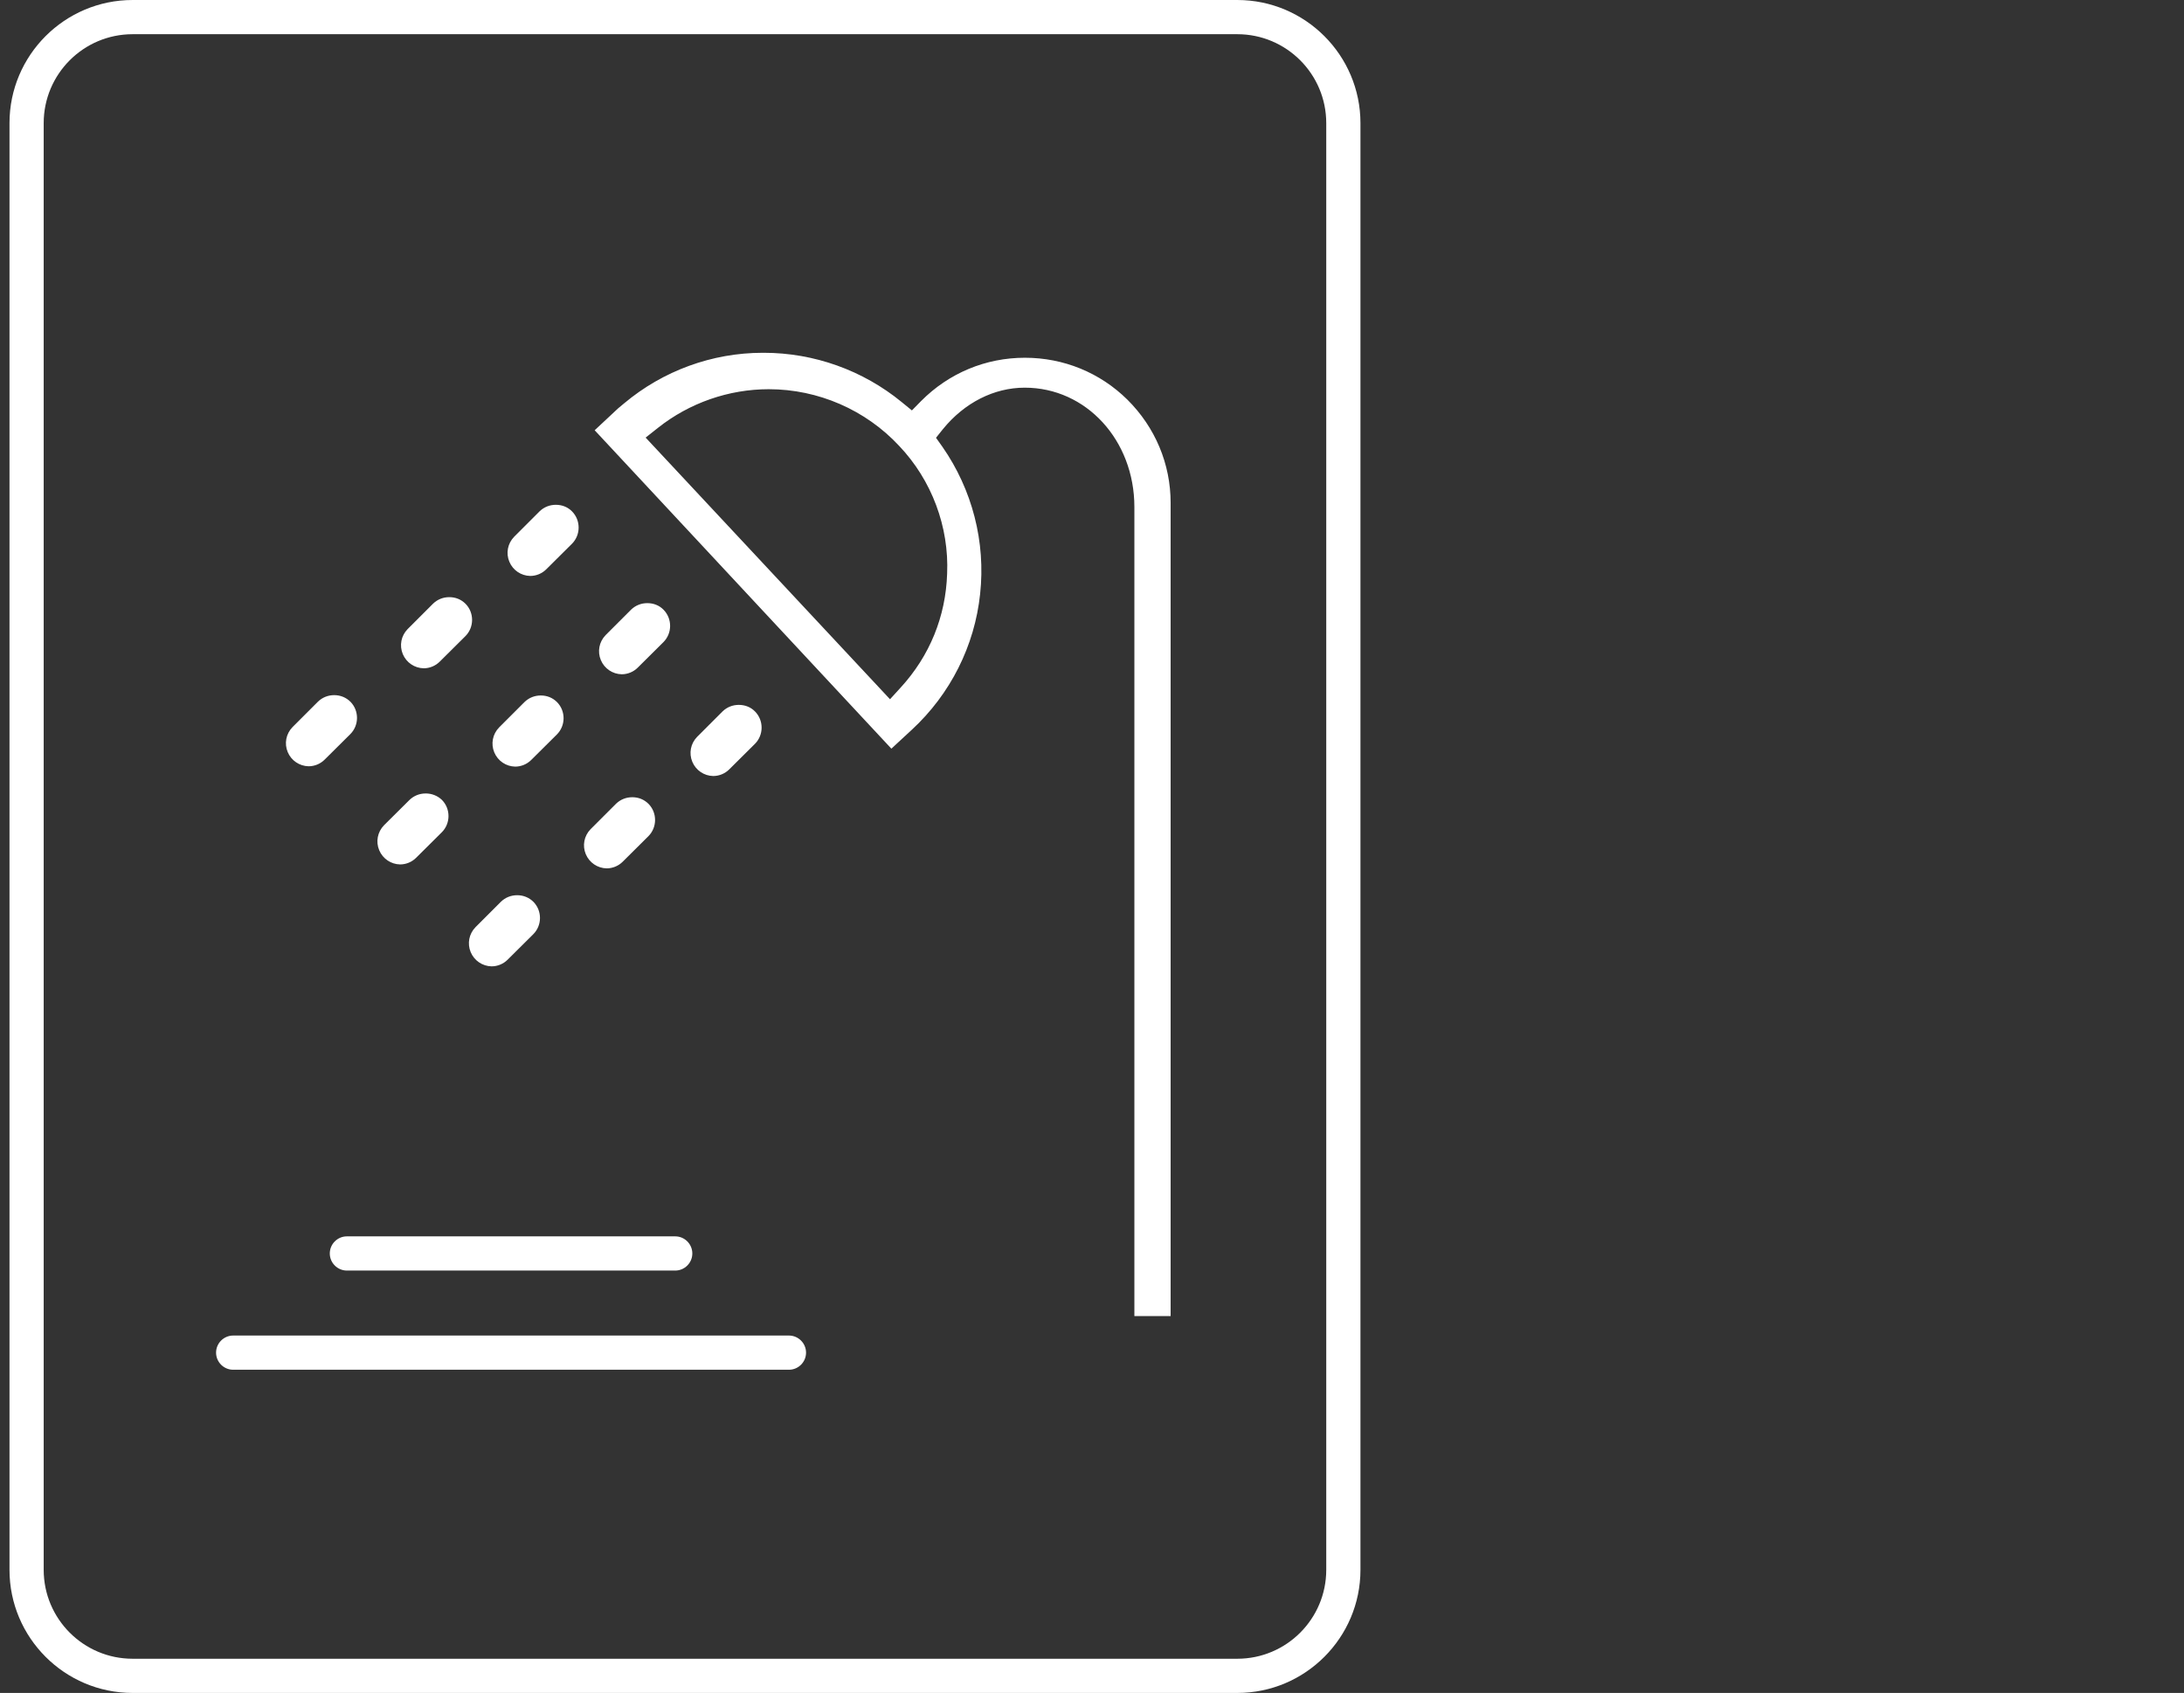 <?xml version="1.0" standalone="no"?><!DOCTYPE svg PUBLIC "-//W3C//DTD SVG 1.1//EN" "http://www.w3.org/Graphics/SVG/1.1/DTD/svg11.dtd"><svg t="1728894158555" class="icon" viewBox="0 0 1321 1024" version="1.1" xmlns="http://www.w3.org/2000/svg" p-id="7218" width="41.281" height="32" xmlns:xlink="http://www.w3.org/1999/xlink"><rect x="0" y="0" width="1321" height="1024" fill="#333333" stroke="none"/><path d="M619.935 216.385c-23.79 0-46.028 9.309-62.785 26.169l-5.585 5.689-6.206-5.068C521.88 223.935 492.298 213.385 461.991 213.385h-0.621c-30.617 0-60.302 10.861-83.782 30.513l-3.724 3.103-14.171 13.24 179.459 192.595 12.412-11.481c23.273-21.514 37.96-50.683 41.27-82.127 3.413-31.444-4.758-63.095-22.859-89.057l-3.827-5.379 4.137-5.172C583.32 243.588 601.214 234.486 619.832 234.486c37.133 0 66.301 31.754 66.301 72.197v489.348H708.062V304.2c0-23.583-9.309-45.718-26.169-62.474-16.549-16.343-38.581-25.341-61.957-25.341z m-47.063 130.638c-0.827 25.859-10.55 49.752-28.134 68.887l-6.413 7.034L390.518 264.688l7.447-5.896c19.032-15.101 42.822-23.376 67.025-23.376 29.893 0 58.647 12.516 78.92 34.34 19.653 20.687 30.203 48.924 28.962 77.265zM336.215 305.338c-3.724 0-7.137 1.345-9.826 3.931l-15.412 15.412c-3.931 4.034-5.068 9.93-2.896 15.101 2.172 5.172 7.137 8.482 12.619 8.585 3.62 0 7.137-1.448 9.723-4.034l15.515-15.412c5.379-5.379 5.379-14.171 0.103-19.549-2.586-2.689-6.103-4.034-9.826-4.034zM391.552 364.813c-3.724 0-7.137 1.345-9.826 3.931l-15.412 15.412c-3.931 4.034-5.068 9.93-2.896 15.101 2.172 5.172 7.137 8.482 12.619 8.585 3.62 0 7.137-1.448 9.723-4.034l15.515-15.412c5.379-5.379 5.379-14.171 0.103-19.549-2.586-2.689-6.103-4.034-9.826-4.034zM446.89 426.356c-3.724 0-7.137 1.345-9.826 3.931l-15.412 15.412c-3.931 4.034-5.068 9.93-2.896 15.101 2.172 5.172 7.137 8.482 12.619 8.585 3.62 0 7.137-1.448 9.723-4.034l15.515-15.412c5.379-5.379 5.379-14.171 0.103-19.549-2.586-2.689-6.103-4.034-9.826-4.034zM271.775 361.193c-3.724 0-7.137 1.345-9.826 3.931l-15.412 15.412c-3.931 4.034-5.068 9.93-2.896 15.101 2.172 5.172 7.137 8.482 12.619 8.585 3.62 0 7.137-1.448 9.723-4.034l15.515-15.412c5.379-5.379 5.379-14.171 0.103-19.549-2.689-2.689-6.103-4.034-9.826-4.034zM327.113 420.667c-3.724 0-7.137 1.345-9.826 3.931l-15.412 15.412c-3.931 4.034-5.068 9.93-2.896 15.101 2.172 5.172 7.137 8.482 12.619 8.585 3.62 0 7.137-1.448 9.723-4.034l15.515-15.412c5.379-5.379 5.379-14.171 0.103-19.549-2.689-2.689-6.103-4.034-9.826-4.034zM382.45 482.211c-3.724 0-7.137 1.345-9.826 3.931l-15.412 15.412c-3.931 4.034-5.068 9.93-2.896 15.101 2.172 5.172 7.137 8.482 12.619 8.585 3.62 0 7.137-1.448 9.723-4.034l15.515-15.412c5.379-5.379 5.379-14.171 0.103-19.549-2.689-2.689-6.103-4.034-9.826-4.034zM202.164 420.461c-3.724 0-7.137 1.345-9.826 3.931l-15.412 15.412c-3.931 4.034-5.068 9.93-2.896 15.101 2.172 5.172 7.137 8.482 12.619 8.585 3.62 0 7.137-1.448 9.723-4.034l15.515-15.412c5.379-5.379 5.379-14.171 0.103-19.549-2.689-2.689-6.206-4.034-9.826-4.034zM257.502 479.935c-3.724 0-7.137 1.345-9.826 3.931L232.264 499.174c-3.931 4.034-5.068 9.93-2.896 15.101 2.172 5.172 7.137 8.482 12.619 8.585 3.62 0 7.137-1.448 9.723-4.034l15.515-15.412c5.379-5.379 5.379-14.171 0.103-19.549-2.689-2.586-6.206-3.931-9.826-3.931zM312.839 541.479c-3.724 0-7.137 1.345-9.826 3.931l-15.412 15.412c-3.931 4.034-5.068 9.93-2.896 15.101 2.172 5.172 7.137 8.482 12.619 8.585 3.62 0 7.137-1.448 9.723-4.034l15.515-15.412c5.379-5.379 5.379-14.171 0.103-19.549-2.689-2.689-6.206-4.034-9.826-4.034z" fill="#ffffff" p-id="7219"></path><path d="M748.401 1024H80.215c-41.063 0-74.473-33.409-74.473-74.473v-875.055c0-41.063 33.409-74.473 74.473-74.473h668.186c41.063 0 74.473 33.409 74.473 74.473v875.055c0 41.063-33.409 74.473-74.473 74.473z m-668.186-1003.313c-29.686 0-53.786 24.1-53.786 53.786v875.055c0 29.686 24.1 53.786 53.786 53.786h668.186c29.686 0 53.786-24.1 53.786-53.786v-875.055c0-29.686-24.1-53.786-53.786-53.786H80.215z" fill="#ffffff" p-id="7220"></path><path d="M408.412 768.517h-198.594c-5.689 0-10.343-4.655-10.343-10.343s4.655-10.343 10.343-10.343h198.594c5.689 0 10.343 4.655 10.343 10.343s-4.655 10.343-10.343 10.343zM477.196 828.509h-336.162c-5.689 0-10.343-4.655-10.343-10.343s4.655-10.343 10.343-10.343h336.162c5.689 0 10.343 4.655 10.343 10.343s-4.655 10.343-10.343 10.343z" fill="#ffffff" p-id="7221"></path></svg>